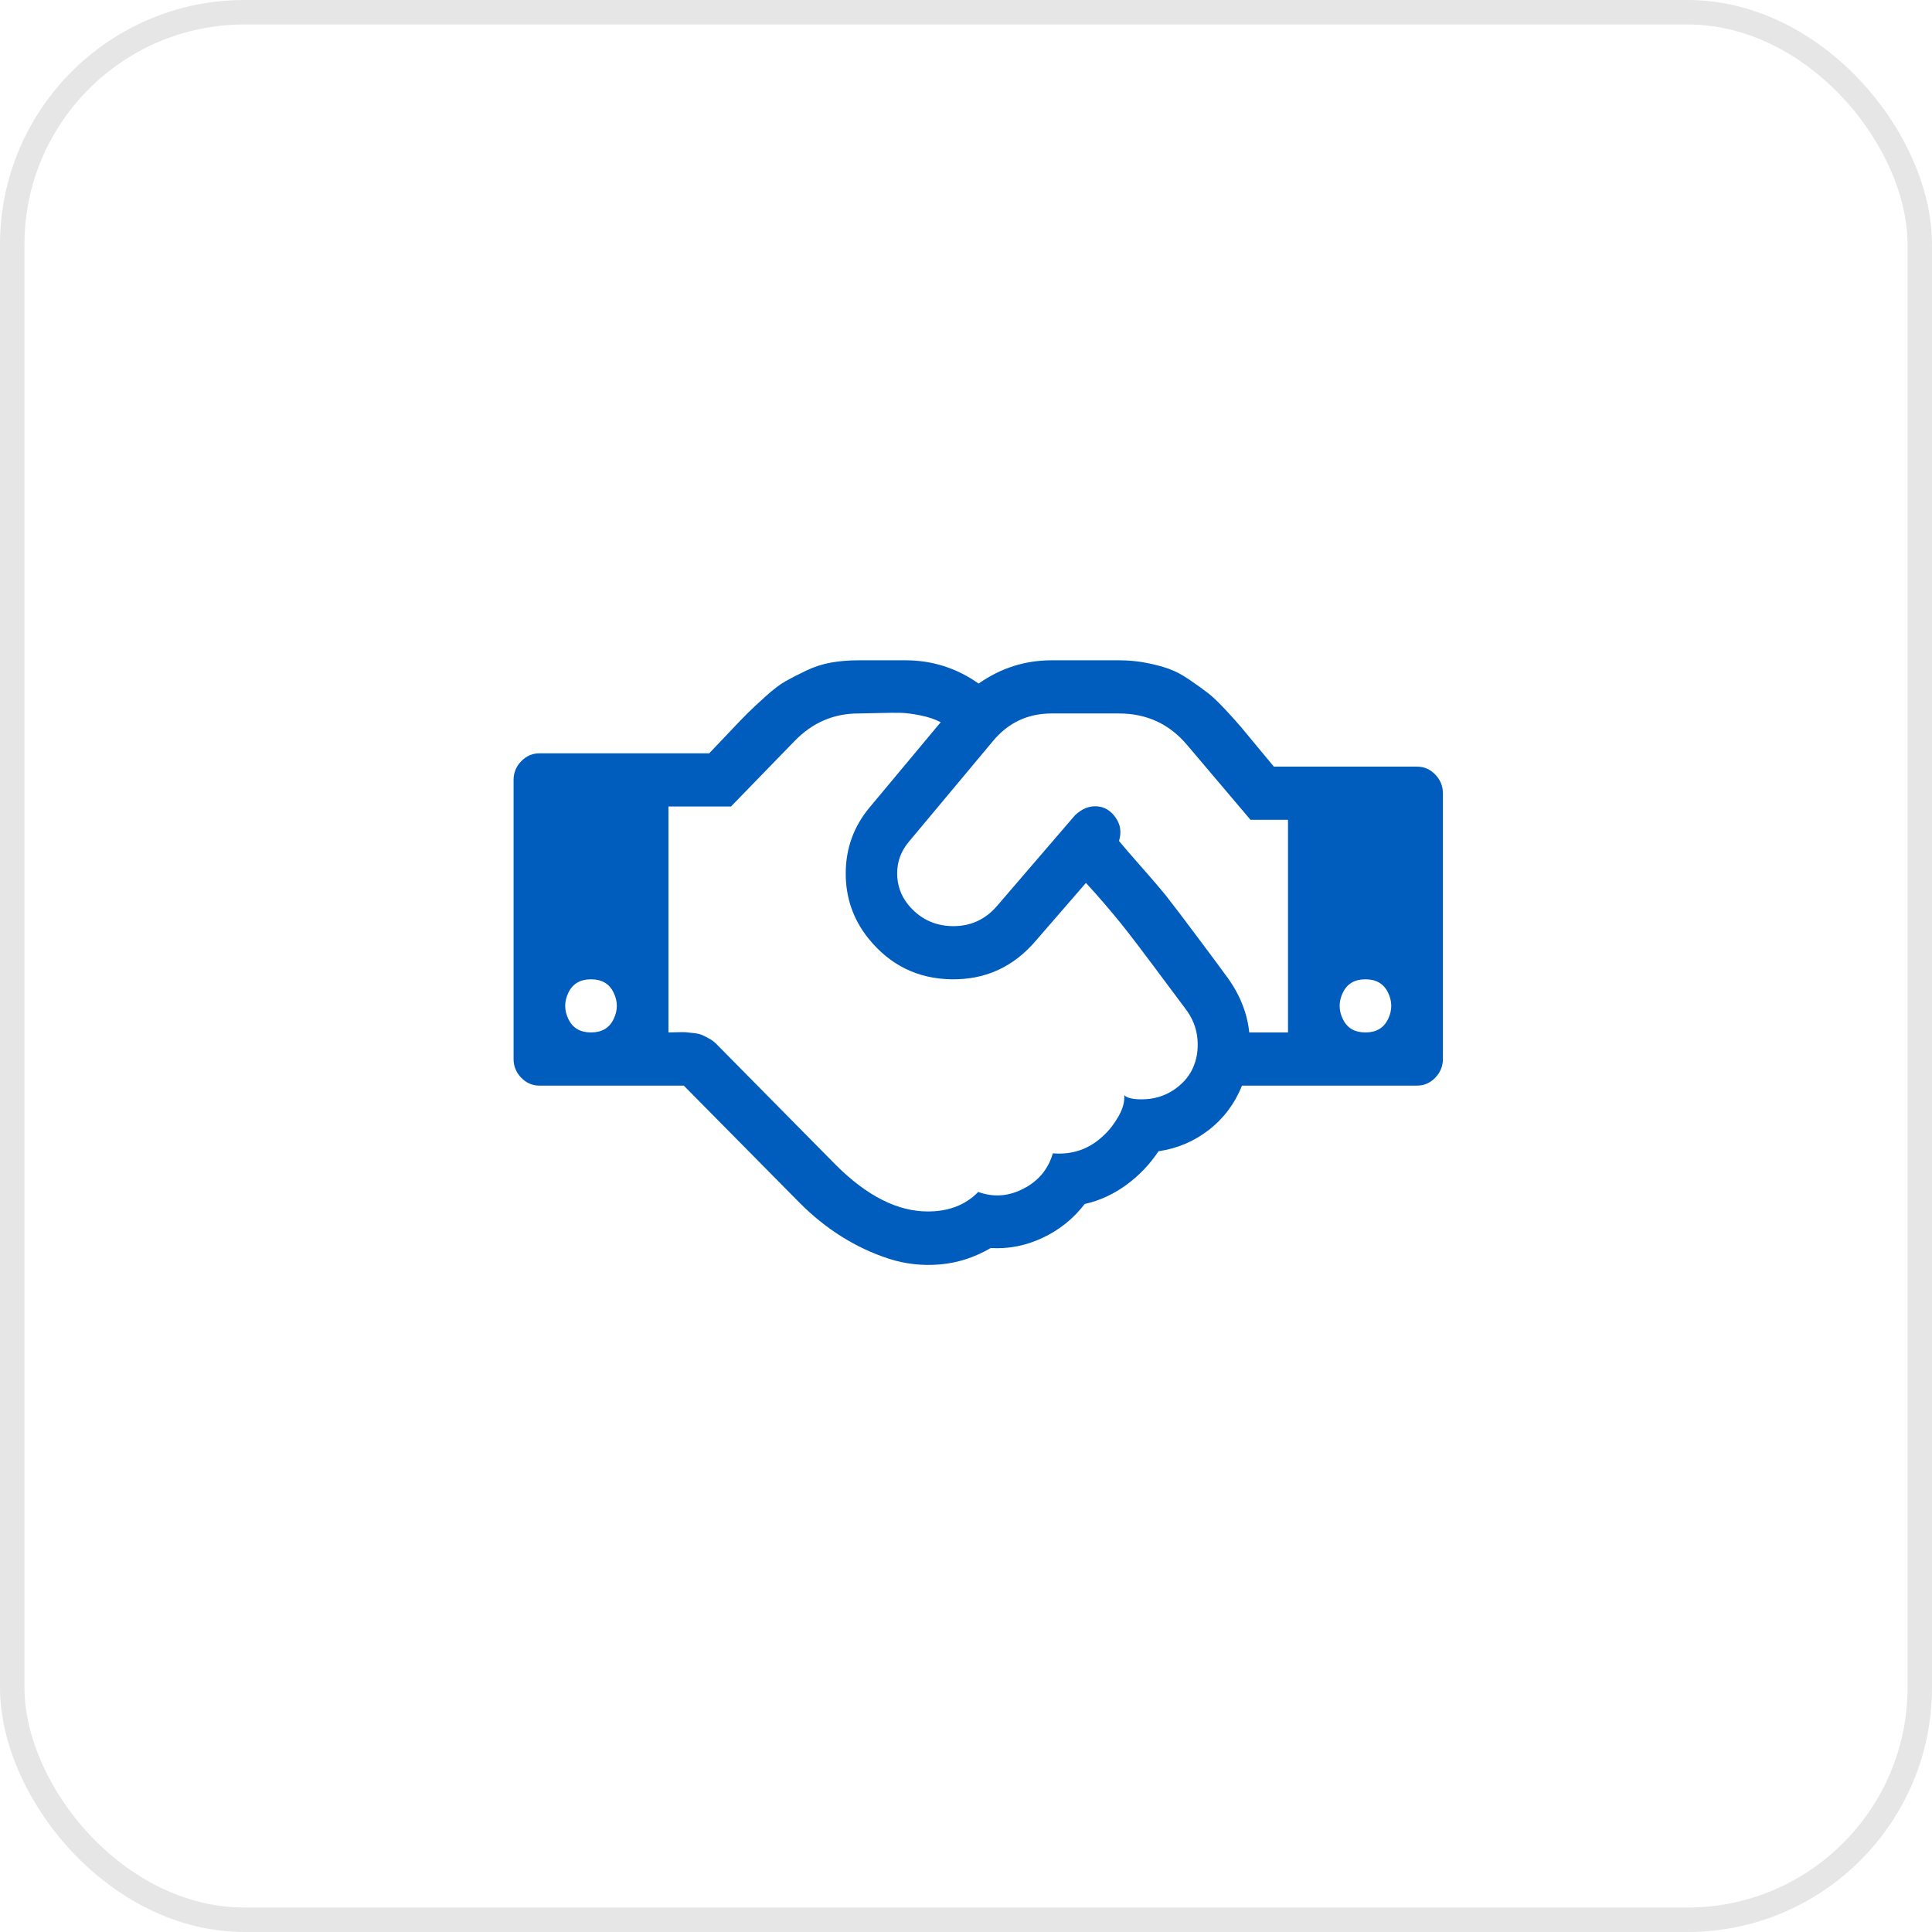<svg xmlns="http://www.w3.org/2000/svg" width="79" height="79" viewBox="0 0 79 79" fill="none"><rect opacity="0.1" x="0.5" y="0.5" width="78" height="78" rx="9.5" stroke="black"></rect><g clip-path="url(#clip0_1714_17727)"><path d="M24.167 42.217C24.607 42.217 24.914 42.036 25.09 41.674C25.266 41.312 25.266 40.949 25.09 40.587C24.914 40.225 24.607 40.044 24.167 40.044C23.727 40.044 23.419 40.225 23.243 40.587C23.067 40.949 23.067 41.312 23.243 41.674C23.419 42.036 23.727 42.217 24.167 42.217ZM48.461 41.232C48.351 41.085 48.139 40.802 47.826 40.383C47.513 39.964 47.284 39.658 47.142 39.466C46.999 39.274 46.79 38.996 46.515 38.634C46.24 38.272 46.006 37.971 45.814 37.734C45.621 37.496 45.399 37.23 45.146 36.935C44.893 36.641 44.645 36.364 44.404 36.103L42.342 38.481C41.429 39.545 40.283 40.066 38.903 40.044C37.523 40.021 36.394 39.466 35.514 38.379C34.887 37.598 34.577 36.703 34.582 35.696C34.587 34.688 34.909 33.799 35.547 33.029L38.466 29.531C38.224 29.406 37.944 29.313 37.625 29.25C37.306 29.188 37.045 29.154 36.842 29.148C36.638 29.143 36.328 29.146 35.91 29.157C35.492 29.168 35.222 29.174 35.102 29.174C34.09 29.174 33.221 29.548 32.496 30.295L29.89 32.978H27.333V42.217C27.388 42.217 27.504 42.215 27.68 42.209C27.856 42.203 27.977 42.203 28.043 42.209C28.108 42.215 28.216 42.226 28.364 42.243C28.513 42.26 28.625 42.285 28.702 42.319C28.779 42.353 28.875 42.401 28.991 42.464C29.106 42.526 29.208 42.602 29.296 42.693L34.194 47.652C35.459 48.909 36.707 49.537 37.938 49.537C38.796 49.537 39.483 49.271 40 48.739C40.627 48.966 41.245 48.92 41.855 48.603C42.466 48.286 42.864 47.805 43.051 47.16C43.865 47.228 44.563 46.978 45.146 46.412C45.366 46.209 45.564 45.951 45.74 45.64C45.916 45.328 45.992 45.042 45.971 44.782C46.08 44.895 46.317 44.952 46.68 44.952C47.153 44.952 47.576 44.833 47.95 44.595C48.324 44.357 48.596 44.057 48.766 43.695C48.937 43.333 49.002 42.928 48.964 42.481C48.925 42.033 48.758 41.617 48.461 41.232ZM51.083 42.217H52.667V33.522H51.133L48.543 30.465C47.818 29.604 46.889 29.174 45.756 29.174H43.002C42.023 29.174 41.221 29.553 40.594 30.312L37.147 34.439C36.839 34.812 36.685 35.237 36.685 35.713C36.685 36.188 36.833 36.613 37.13 36.986C37.603 37.564 38.208 37.858 38.944 37.87C39.681 37.881 40.291 37.603 40.775 37.037L43.958 33.335C44.233 33.075 44.527 32.953 44.841 32.97C45.154 32.987 45.413 33.14 45.616 33.428C45.819 33.717 45.866 34.037 45.756 34.388C45.932 34.603 46.24 34.96 46.68 35.458C47.12 35.956 47.449 36.341 47.669 36.613C47.988 37.02 48.442 37.618 49.03 38.405C49.618 39.191 49.973 39.67 50.094 39.84C50.666 40.587 50.995 41.38 51.083 42.217ZM55.833 42.217C56.273 42.217 56.581 42.036 56.757 41.674C56.933 41.312 56.933 40.949 56.757 40.587C56.581 40.225 56.273 40.044 55.833 40.044C55.394 40.044 55.086 40.225 54.91 40.587C54.734 40.949 54.734 41.312 54.91 41.674C55.086 42.036 55.394 42.217 55.833 42.217ZM59 32.435V43.304C59 43.599 58.895 43.853 58.687 44.069C58.478 44.284 58.23 44.391 57.944 44.391H50.786C50.49 45.127 50.039 45.73 49.434 46.2C48.829 46.67 48.142 46.962 47.372 47.075C47.01 47.618 46.567 48.08 46.045 48.459C45.522 48.838 44.959 49.096 44.354 49.232C43.892 49.832 43.318 50.293 42.631 50.616C41.943 50.938 41.237 51.077 40.511 51.032C39.852 51.417 39.159 51.641 38.433 51.703C37.708 51.765 37.007 51.686 36.33 51.465C35.654 51.244 35.011 50.941 34.401 50.556C33.79 50.171 33.221 49.713 32.694 49.181L27.96 44.391H22.056C21.77 44.391 21.522 44.284 21.313 44.069C21.105 43.853 21 43.599 21 43.304V31.891C21 31.597 21.105 31.342 21.313 31.127C21.522 30.912 21.77 30.804 22.056 30.804H28.999C29.153 30.646 29.412 30.374 29.774 29.989C30.137 29.604 30.398 29.332 30.558 29.174C30.717 29.015 30.959 28.789 31.283 28.495C31.608 28.2 31.885 27.988 32.116 27.858C32.347 27.727 32.628 27.583 32.958 27.425C33.287 27.266 33.628 27.156 33.98 27.093C34.332 27.031 34.706 27 35.102 27H37.031C38.12 27 39.115 27.317 40.017 27.951C40.918 27.317 41.913 27 43.002 27H45.756C46.141 27 46.509 27.034 46.861 27.102C47.213 27.17 47.524 27.252 47.793 27.348C48.062 27.444 48.346 27.594 48.642 27.798C48.939 28.002 49.184 28.177 49.376 28.325C49.569 28.472 49.805 28.695 50.086 28.996C50.366 29.296 50.58 29.533 50.729 29.709C50.877 29.884 51.103 30.156 51.405 30.524C51.707 30.892 51.935 31.167 52.089 31.348H57.944C58.23 31.348 58.478 31.455 58.687 31.671C58.895 31.886 59 32.14 59 32.435Z" fill="#005DBD"></path></g><defs><clipPath id="clip0_1714_17727"><rect width="38" height="25" fill="white" transform="translate(21 27)"></rect></clipPath></defs></svg>